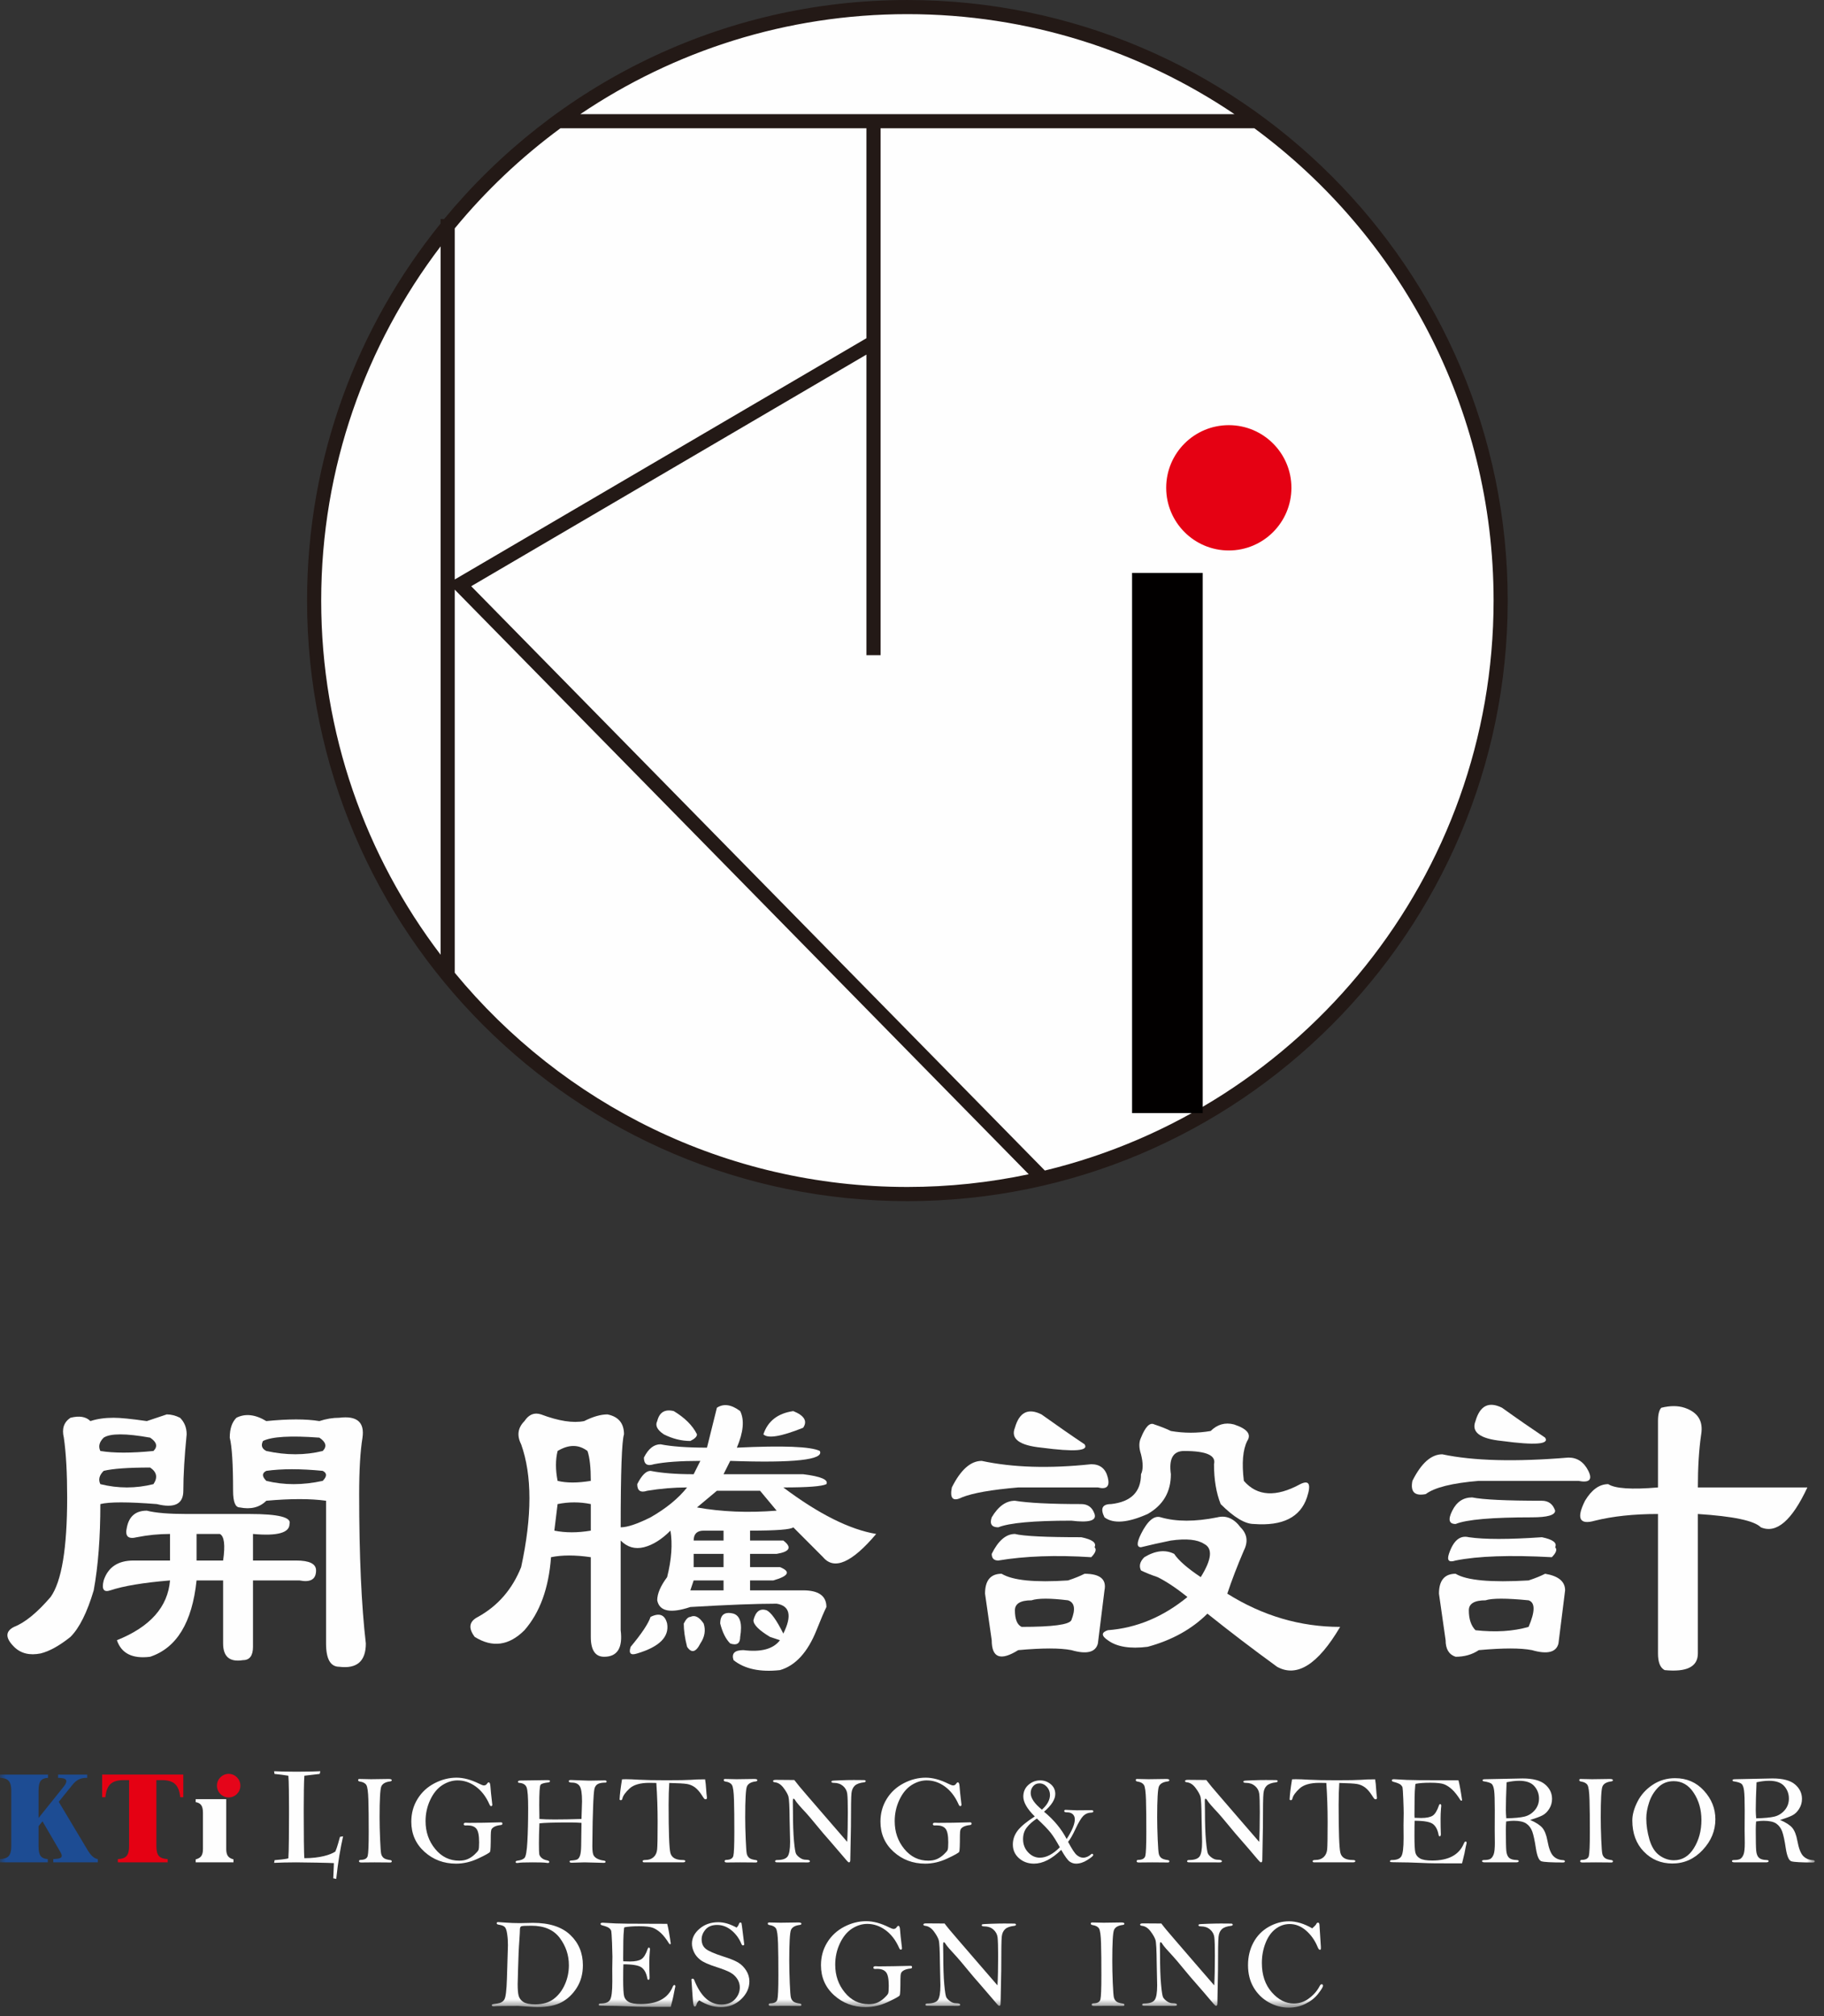 <svg xmlns="http://www.w3.org/2000/svg" xmlns:xlink="http://www.w3.org/1999/xlink" width="162px" height="179px" viewBox="0 0 162 179"><rect x="0" y="0" width="162" height="179" fill="#333333" stroke="none"/><title>kti-logo-straight-style</title><defs><polygon id="path-1" points="0 178.237 161.18 178.237 161.18 0 0 0"></polygon></defs><g id="Page-1" stroke="none" stroke-width="1" fill="none" fill-rule="evenodd"><g id="kti-logo-straight-style" transform="translate(0, -0)"><path d="M80.591,0.627 C109.691,0.627 133.282,24.218 133.282,53.318 C133.282,82.416 109.691,106.007 80.591,106.007 C51.491,106.007 27.9,82.416 27.9,53.318 C27.9,24.218 51.491,0.627 80.591,0.627" id="Fill-1" fill="#FEFEFE"></path><path d="M92.799,103.918 L41.851,52.044 L76.952,31.481 L76.952,58.166 L78.209,58.166 L78.209,11.388 L111.408,11.388 C124.282,20.876 132.654,36.135 132.654,53.318 C132.654,77.819 115.633,98.409 92.799,103.918 M40.389,86.361 L40.389,52.348 L91.367,104.249 C87.888,104.984 84.284,105.378 80.589,105.378 C64.417,105.378 49.945,97.967 40.389,86.361 M39.132,21.871 L39.132,84.762 C32.484,76.021 28.527,65.123 28.527,53.318 C28.527,41.51 32.484,30.615 39.132,21.871 M49.773,11.388 L76.952,11.388 L76.952,30.027 L40.389,51.446 L40.389,20.275 C43.135,16.938 46.292,13.954 49.773,11.388 M109.64,10.134 L51.541,10.134 C59.846,4.532 69.842,1.255 80.589,1.255 C91.339,1.255 101.335,4.532 109.64,10.134 M80.589,0.001 C64.043,0.001 49.232,7.579 39.444,19.447 L39.132,19.447 L39.132,19.84 C31.724,29 27.272,40.647 27.272,53.318 C27.272,82.716 51.191,106.635 80.589,106.635 C109.99,106.635 133.909,82.716 133.909,53.318 C133.909,23.92 109.99,0.001 80.589,0.001" id="Fill-3" fill="#231916"></path><mask id="mask-2" fill="white"><use xlink:href="#path-1"></use></mask><g id="Clip-6"></g><polygon id="Fill-5" fill="#020000" mask="url(#mask-2)" points="100.545 98.818 106.819 98.818 106.819 50.863 100.545 50.863"></polygon><path d="M109.137,37.745 C112.208,37.745 114.698,40.235 114.698,43.306 C114.698,46.378 112.208,48.87 109.137,48.87 C106.065,48.87 103.576,46.378 103.576,43.306 C103.576,40.235 106.065,37.745 109.137,37.745" id="Fill-7" fill="#E50113" mask="url(#mask-2)"></path><path d="M150.797,132.054 C150.797,130.286 150.89,128.715 151.092,127.337 C151.286,126.162 150.797,125.375 149.614,124.979 C149.024,124.785 148.338,124.785 147.551,124.979 C147.357,125.181 147.256,125.569 147.256,126.162 L147.256,132.054 C144.897,132.254 143.427,132.152 142.837,131.759 C142.05,131.759 141.364,132.254 140.774,133.235 C139.987,134.809 140.282,135.399 141.659,135.003 C143.231,134.612 145.094,134.41 147.256,134.41 L147.256,146.791 C147.256,147.578 147.45,148.067 147.849,148.27 C149.808,148.464 150.797,147.974 150.797,146.791 L150.797,134.41 C153.94,134.612 155.806,135.003 156.391,135.593 C157.768,136.183 159.146,135.003 160.523,132.054 L150.797,132.054 Z" id="Fill-8" fill="#FEFEFE" mask="url(#mask-2)"></path><path d="M135.763,144.432 C134.386,144.829 132.814,144.924 131.046,144.728 C130.658,144.334 130.456,143.749 130.456,142.962 C130.456,142.372 130.945,142.074 131.934,142.074 C132.519,141.88 133.801,141.88 135.763,142.074 C136.353,142.271 136.353,143.055 135.763,144.432 M137.233,139.716 C136.845,139.913 136.353,140.115 135.763,140.309 C132.423,140.503 130.259,140.309 129.281,139.716 C128.3,139.716 127.803,140.309 127.803,141.484 C128.002,142.861 128.199,144.238 128.393,145.616 C128.393,146.4 128.688,146.892 129.281,147.086 C130.065,147.086 130.751,146.892 131.341,146.496 C133.506,146.302 135.077,146.302 136.058,146.496 C137.435,146.892 138.222,146.69 138.416,145.905 C138.61,144.334 138.807,142.76 139.006,141.189 C139.006,140.402 138.416,139.913 137.233,139.716" id="Fill-9" fill="#FEFEFE" mask="url(#mask-2)"></path><path d="M129.281,138.541 C131.243,138.145 134.091,138.044 137.826,138.246 C138.222,137.85 138.315,137.555 138.121,137.361 C138.315,136.97 137.925,136.675 136.946,136.472 C133.995,136.675 131.834,136.675 130.456,136.472 C129.669,136.278 129.084,136.768 128.688,137.951 C128.494,138.541 128.688,138.735 129.281,138.541" id="Fill-10" fill="#FEFEFE" mask="url(#mask-2)"></path><path d="M136.058,134.707 C137.435,134.707 138.121,134.511 138.121,134.114 C137.925,133.53 137.531,133.235 136.946,133.235 C133.801,133.235 131.732,133.136 130.751,132.939 C129.964,132.939 129.374,133.33 128.986,134.114 C128.587,134.901 128.688,135.298 129.281,135.298 C130.259,134.901 132.519,134.707 136.058,134.707" id="Fill-11" fill="#FEFEFE" mask="url(#mask-2)"></path><path d="M141.07,130.581 C140.673,129.794 140.089,129.401 139.302,129.401 C134.588,129.794 130.852,129.696 128.098,129.111 C127.117,129.111 126.231,129.895 125.444,131.469 C125.25,132.45 125.647,132.838 126.628,132.644 C127.412,132.054 128.986,131.663 131.341,131.469 L140.181,131.469 C141.165,131.663 141.46,131.368 141.07,130.581" id="Fill-12" fill="#FEFEFE" mask="url(#mask-2)"></path><path d="M133.405,127.928 C136.353,128.324 137.629,128.223 137.233,127.633 C136.058,126.846 134.782,125.966 133.405,124.979 C132.23,124.395 131.443,124.785 131.047,126.163 C130.658,127.144 131.443,127.734 133.405,127.928" id="Fill-13" fill="#FEFEFE" mask="url(#mask-2)"></path><path d="M98.095,134.707 C98.879,135.298 100.164,135.197 101.929,134.41 C103.309,133.625 103.992,132.45 103.992,130.879 C103.798,129.502 104.189,128.816 105.167,128.816 C107.137,128.816 108.023,129.204 107.823,129.991 C107.823,131.368 108.023,132.543 108.414,133.53 C109.594,134.707 110.575,135.298 111.362,135.298 C113.914,135.492 115.486,134.707 116.079,132.939 C116.467,131.759 116.273,131.368 115.486,131.759 C113.324,132.939 111.657,132.838 110.474,131.469 C110.28,129.895 110.381,128.715 110.772,127.928 C111.168,127.337 110.772,126.846 109.594,126.458 C108.81,126.255 108.118,126.458 107.525,127.042 C106.35,127.245 105.167,127.245 103.992,127.042 C103.596,126.846 103.107,126.652 102.522,126.458 C102.126,126.255 101.735,126.652 101.339,127.633 C101.145,128.029 101.145,128.521 101.339,129.111 C101.536,129.895 101.536,130.48 101.339,130.879 C101.339,132.45 100.453,133.33 98.685,133.53 C97.901,133.53 97.704,133.92 98.095,134.707" id="Fill-14" fill="#FEFEFE" mask="url(#mask-2)"></path><path d="M110.473,137.656 C110.872,136.869 110.771,136.183 110.178,135.593 C109.593,134.808 108.902,134.51 108.118,134.707 C106.156,135.103 104.483,135.103 103.106,134.707 C102.521,134.51 101.928,135.002 101.338,136.183 C100.95,136.97 100.95,137.361 101.338,137.361 C102.125,137.164 103.01,136.97 103.991,136.768 C105.369,136.574 106.35,136.675 106.943,137.065 C107.727,137.459 107.626,138.443 106.645,140.014 C105.464,139.227 104.677,138.541 104.286,137.951 C103.502,137.555 102.614,137.656 101.636,138.246 C101.237,138.637 101.144,139.033 101.338,139.421 C101.734,139.618 102.226,139.817 102.811,140.014 C103.595,140.402 104.483,140.995 105.464,141.779 C103.308,143.547 100.95,144.534 98.389,144.728 C97.805,144.925 97.805,145.22 98.389,145.616 C99.176,146.201 100.357,146.4 101.928,146.201 C104.092,145.616 105.86,144.629 107.238,143.258 C109.2,144.829 111.26,146.4 113.424,147.974 C115.19,148.955 117.059,147.772 119.026,144.433 C115.485,144.433 112.148,143.452 109.003,141.484 C109.394,140.309 109.883,139.033 110.473,137.656" id="Fill-15" fill="#FEFEFE" mask="url(#mask-2)"></path><path d="M95.152,143.842 C94.95,144.238 93.48,144.432 90.731,144.432 C90.337,144.238 90.14,143.749 90.14,142.962 C90.14,142.372 90.632,142.074 91.611,142.074 C92.203,141.88 93.286,141.88 94.857,142.074 C95.447,142.271 95.543,142.861 95.152,143.842 M96.327,139.716 C95.939,139.913 95.447,140.115 94.857,140.309 C91.908,140.503 89.946,140.309 88.96,139.716 C87.979,139.716 87.487,140.309 87.487,141.484 C87.681,142.861 87.878,144.238 88.08,145.616 C88.08,147.187 88.864,147.477 90.435,146.496 C92.594,146.302 94.166,146.302 95.152,146.496 C96.524,146.892 97.308,146.69 97.51,145.905 C97.704,144.334 97.901,142.76 98.095,141.189 C98.295,140.208 97.704,139.716 96.327,139.716" id="Fill-16" fill="#FEFEFE" mask="url(#mask-2)"></path><path d="M88.662,138.541 C91.021,138.145 93.775,138.044 96.92,138.246 C97.308,137.85 97.409,137.555 97.215,137.361 C97.409,136.97 97.019,136.675 96.032,136.472 C92.89,136.472 90.928,136.38 90.141,136.183 C89.354,136.183 88.662,136.768 88.08,137.951 C88.08,138.342 88.274,138.541 88.662,138.541" id="Fill-17" fill="#FEFEFE" mask="url(#mask-2)"></path><path d="M97.215,134.41 C97.018,133.828 96.622,133.53 96.032,133.53 C93.286,133.53 91.315,133.429 90.14,133.235 C89.353,133.235 88.662,133.726 88.08,134.707 C87.878,135.298 88.08,135.593 88.662,135.593 C89.651,135.197 91.807,135.003 95.152,135.003 C96.723,135.197 97.409,135.003 97.215,134.41" id="Fill-18" fill="#FEFEFE" mask="url(#mask-2)"></path><path d="M97.51,132.054 C98.295,132.254 98.592,131.958 98.39,131.171 C98.196,130.387 97.704,129.991 96.92,129.991 C93.185,130.387 89.946,130.286 87.192,129.696 C86.211,129.696 85.325,130.48 84.538,132.054 C84.344,133.041 84.64,133.33 85.424,132.939 C86.405,132.543 88.08,132.254 90.435,132.054 L97.51,132.054 Z" id="Fill-19" fill="#FEFEFE" mask="url(#mask-2)"></path><path d="M92.499,128.521 C95.447,128.909 96.723,128.816 96.327,128.223 C95.152,127.439 93.876,126.55 92.499,125.569 C91.315,124.979 90.531,125.375 90.14,126.753 C89.744,127.734 90.531,128.324 92.499,128.521" id="Fill-20" fill="#FEFEFE" mask="url(#mask-2)"></path><path d="M65.739,145.321 C65.936,144.137 65.739,143.451 65.149,143.257 C64.362,143.055 63.966,143.35 63.966,144.137 C64.168,144.924 64.458,145.515 64.854,145.905 C65.444,146.105 65.739,145.905 65.739,145.321" id="Fill-21" fill="#FEFEFE" mask="url(#mask-2)"></path><path d="M61.313,143.547 C61.118,143.547 60.924,143.749 60.728,144.137 C60.728,144.728 60.823,145.413 61.023,146.2 C61.414,146.791 61.81,146.69 62.201,145.905 C62.597,145.321 62.69,144.728 62.496,144.137 C62.1,143.547 61.709,143.35 61.313,143.547" id="Fill-22" fill="#FEFEFE" mask="url(#mask-2)"></path><path d="M57.779,143.547 C57.585,144.137 56.995,145.025 56.014,146.2 C55.812,146.791 56.014,146.985 56.596,146.791 C58.566,146.2 59.452,145.321 59.252,144.137 C59.055,143.35 58.566,143.156 57.779,143.547" id="Fill-23" fill="#FEFEFE" mask="url(#mask-2)"></path><path d="M61.313,127.928 C61.709,127.734 61.903,127.54 61.903,127.338 C61.515,126.551 60.823,125.868 59.842,125.275 C59.055,125.081 58.566,125.376 58.372,126.163 C58.17,126.551 58.372,126.947 58.954,127.338 C59.741,127.734 60.528,127.928 61.313,127.928" id="Fill-24" fill="#FEFEFE" mask="url(#mask-2)"></path><path d="M71.335,126.753 C71.732,126.163 71.436,125.671 70.455,125.275 C69.078,125.471 68.193,126.163 67.802,127.338 C68.193,127.734 69.373,127.54 71.335,126.753" id="Fill-25" fill="#FEFEFE" mask="url(#mask-2)"></path><path d="M9.208,130.581 C9.995,130.387 11.373,130.286 13.335,130.286 C13.925,130.682 14.026,131.171 13.63,131.759 C12.059,132.152 10.485,132.152 8.913,131.759 C8.719,131.368 8.812,130.972 9.208,130.581 M9.208,127.633 C9.801,127.245 11.171,127.245 13.335,127.633 C13.925,128.029 14.026,128.42 13.63,128.816 C11.668,129.01 10.097,129.01 8.913,128.816 C8.719,128.42 8.812,128.029 9.208,127.633 M13.925,133.53 C15.496,133.92 16.283,133.53 16.283,132.349 C16.283,130.972 16.384,129.305 16.578,127.337 C16.578,126.753 16.384,126.255 15.988,125.867 C15.597,125.671 15.201,125.569 14.81,125.569 C14.22,125.766 13.63,125.966 13.04,126.162 C11.668,125.966 10.681,125.867 10.097,125.867 C9.31,125.867 8.618,125.966 8.028,126.162 C7.637,125.766 7.047,125.671 6.26,125.867 C5.67,126.255 5.476,126.846 5.67,127.633 C5.869,129.01 5.965,130.778 5.965,132.939 C5.965,137.459 5.476,140.402 4.495,141.78 C3.311,143.157 2.235,144.045 1.248,144.433 C0.461,144.829 0.461,145.414 1.248,146.201 C1.839,146.791 2.626,146.985 3.607,146.791 C4.394,146.597 5.279,146.105 6.26,145.321 C7.047,144.534 7.738,143.157 8.323,141.189 C8.719,139.033 8.913,136.473 8.913,133.53 C9.7,133.33 11.373,133.33 13.925,133.53" id="Fill-26" fill="#FEFEFE" mask="url(#mask-2)"></path><path d="M28.664,131.469 C26.888,131.857 25.224,131.857 23.652,131.469 C23.256,131.073 23.256,130.778 23.652,130.581 C25.03,130.387 26.694,130.387 28.664,130.581 C29.052,130.778 29.052,131.073 28.664,131.469 M23.357,127.928 C24.142,127.54 25.814,127.439 28.366,127.633 C28.959,128.029 29.052,128.42 28.664,128.816 C27.09,129.204 25.418,129.204 23.652,128.816 C23.256,128.614 23.161,128.324 23.357,127.928 M32.195,127.633 C32.391,126.255 31.706,125.671 30.134,125.867 C29.544,125.867 28.959,125.966 28.366,126.162 C27.186,125.966 25.615,125.966 23.652,126.162 C22.671,125.569 21.783,125.471 20.999,125.867 C20.603,126.255 20.406,126.846 20.406,127.633 C20.603,128.42 20.701,129.991 20.701,132.349 C20.701,133.33 20.898,133.828 21.294,133.828 C22.275,134.022 23.059,133.828 23.652,133.235 C25.814,133.041 27.582,133.041 28.959,133.235 L28.959,145.906 C28.959,147.283 29.347,147.974 30.134,147.974 C31.706,148.168 32.493,147.477 32.493,145.906 C32.102,142.567 31.9,138.145 31.9,132.644 C31.9,130.48 32.001,128.816 32.195,127.633" id="Fill-27" fill="#FEFEFE" mask="url(#mask-2)"></path><path d="M19.816,138.541 L17.458,138.541 L17.458,136.183 L19.526,136.183 C19.917,136.38 20.018,137.164 19.816,138.541 M26.306,138.541 L22.47,138.541 L22.47,136.183 C24.631,136.38 25.713,136.084 25.713,135.297 C25.91,134.707 24.732,134.409 22.174,134.409 L16.578,134.409 C15.007,134.409 13.823,134.316 13.039,134.114 C12.058,134.114 11.465,134.612 11.271,135.593 C11.077,136.38 11.372,136.675 12.159,136.472 C13.137,136.278 14.119,136.183 15.1,136.183 L15.1,138.541 L11.861,138.541 C10.484,138.541 9.599,139.126 9.208,140.309 C9.014,141.093 9.208,141.391 9.801,141.189 C10.976,140.798 12.741,140.503 15.1,140.309 C14.906,142.667 13.334,144.433 10.383,145.616 C10.782,146.791 11.76,147.283 13.334,147.086 C15.69,146.302 17.067,144.045 17.458,140.309 L19.816,140.309 L19.816,145.906 C19.816,147.086 20.406,147.578 21.59,147.384 C22.174,147.384 22.47,146.985 22.47,146.201 L22.47,140.309 L26.601,140.309 C27.582,140.503 28.071,140.208 28.071,139.421 C28.071,138.831 27.481,138.541 26.306,138.541" id="Fill-28" fill="#FEFEFE" mask="url(#mask-2)"></path><path d="M61.903,133.828 L63.671,132.349 L67.507,132.349 L68.978,134.114 C66.425,134.317 64.067,134.216 61.903,133.828 L61.903,133.828 Z M64.261,136.768 L61.608,136.768 C61.608,136.183 61.903,135.888 62.496,135.888 L64.261,135.888 L64.261,136.768 Z M61.608,139.126 L64.261,139.126 L64.261,137.951 L61.608,137.951 L61.608,139.126 Z M64.261,141.189 L61.313,141.189 L61.608,140.309 L64.261,140.309 L64.261,141.189 Z M49.524,131.469 C49.33,130.48 49.33,129.6 49.524,128.816 C50.51,128.223 51.39,128.223 52.177,128.816 C52.379,129.401 52.472,130.286 52.472,131.469 C51.297,131.663 50.311,131.663 49.524,131.469 L49.524,131.469 Z M52.472,135.888 C51.297,136.085 50.215,136.085 49.234,135.888 L49.524,133.53 C50.51,133.33 51.491,133.33 52.472,133.53 L52.472,135.888 Z M73.399,131.759 C73.599,131.368 72.907,131.073 71.336,130.879 L64.261,130.879 L64.854,129.696 C70.552,129.895 73.202,129.6 72.814,128.816 C72.027,128.42 69.571,128.324 65.444,128.521 C66.029,127.143 66.13,126.061 65.739,125.274 C64.952,124.684 64.261,124.588 63.671,124.979 C63.477,125.766 63.182,126.947 62.791,128.521 C61.023,128.521 59.646,128.42 58.667,128.223 C58.074,128.223 57.585,128.614 57.189,129.401 C57.189,129.991 57.484,130.185 58.074,129.991 C59.055,129.794 60.433,129.696 62.201,129.696 L61.608,130.879 C60.036,130.879 58.76,130.778 57.779,130.581 C57.383,130.581 56.995,130.972 56.596,131.759 C56.596,132.349 56.894,132.543 57.484,132.349 C58.667,132.152 59.842,132.054 61.023,132.054 C60.239,133.041 59.156,133.92 57.779,134.707 C56.596,135.298 55.716,135.593 55.126,135.593 C55.126,130.682 55.227,127.928 55.421,127.337 C55.421,126.356 54.932,125.766 53.951,125.569 C53.36,125.569 52.666,125.766 51.882,126.162 C50.901,126.356 49.625,126.162 48.054,125.569 C47.461,125.375 46.972,125.569 46.581,126.162 C45.991,126.753 45.889,127.439 46.286,128.223 C47.267,130.972 47.267,134.612 46.286,139.126 C45.499,141.094 44.223,142.567 42.449,143.548 C41.665,143.944 41.569,144.534 42.162,145.321 C43.733,146.302 45.204,146.105 46.581,144.728 C47.953,143.157 48.737,140.995 48.939,138.246 C49.92,138.044 51.095,138.044 52.472,138.246 L52.472,145.321 C52.472,146.496 52.869,147.086 53.656,147.086 C54.831,147.086 55.323,146.302 55.126,144.728 L55.126,136.768 C55.716,137.361 56.402,137.555 57.189,137.361 C57.973,137.164 58.76,136.675 59.547,135.888 C59.741,137.066 59.646,138.443 59.252,140.014 C58.667,140.799 58.372,141.484 58.372,142.075 C58.566,143.056 59.547,143.258 61.313,142.668 C64.657,142.471 67.212,142.373 68.978,142.373 C70.161,142.567 70.355,143.452 69.571,145.026 C68.978,143.843 68.488,143.157 68.098,142.963 C67.507,142.761 67.111,143.056 66.917,143.843 C66.917,144.239 67.406,144.728 68.387,145.321 L69.273,145.616 C68.682,146.4 67.6,146.69 66.029,146.496 C65.245,146.496 64.952,146.791 65.149,147.384 C66.13,148.168 67.507,148.464 69.273,148.27 C70.65,147.873 71.732,146.69 72.519,144.728 C72.907,143.75 73.202,143.056 73.399,142.668 C73.399,141.687 72.713,141.189 71.336,141.189 L66.619,141.189 L66.619,140.309 L68.682,140.309 C70.06,139.913 70.254,139.522 69.273,139.126 L66.619,139.126 L66.619,137.951 L68.978,137.951 C70.161,137.757 70.355,137.361 69.571,136.768 L66.619,136.768 L66.619,135.888 C68.978,135.888 70.254,135.787 70.456,135.593 C71.437,136.574 72.317,137.459 73.104,138.246 C74.09,139.421 75.662,138.735 77.818,136.183 C75.459,135.787 72.713,134.41 69.571,132.054 C71.732,132.054 73.008,131.958 73.399,131.759 L73.399,131.759 Z" id="Fill-29" fill="#FEFEFE" mask="url(#mask-2)"></path><path d="M20.093,159.727 L20.093,164.162 C20.093,164.432 20.143,164.637 20.244,164.777 C20.345,164.916 20.509,165.014 20.738,165.072 L20.738,165.337 L17.38,165.337 L17.38,165.072 C17.612,165.014 17.776,164.916 17.877,164.777 C17.976,164.637 18.025,164.432 18.025,164.162 L18.025,160.935 C18.025,160.634 17.976,160.413 17.877,160.268 C17.776,160.12 17.612,160.03 17.38,159.992 L17.38,159.727 L20.093,159.727 Z M25.668,161.118 C25.668,162.254 25.657,164.473 25.611,164.979 C25.37,165.061 24.564,165.129 24.392,165.14 L24.345,165.381 C24.668,165.359 25.725,165.337 26.299,165.337 C26.92,165.337 29.404,165.381 29.655,165.405 C29.655,165.714 29.598,166.588 29.598,166.75 L29.863,166.807 C30.024,165.266 30.243,164.047 30.472,163.025 L30.196,163.072 C30.103,163.394 29.956,163.99 29.783,164.38 C29.346,164.67 28.403,164.968 27.034,164.968 C26.991,164.714 26.977,162.509 26.977,161.003 L26.977,160.588 C26.977,159.669 26.991,158.013 27.034,157.647 C27.496,157.601 28.117,157.508 28.393,157.486 L28.45,157.246 C28.22,157.267 27.105,157.289 26.335,157.289 C25.633,157.289 24.632,157.267 24.345,157.246 L24.381,157.486 C24.679,157.508 25.357,157.601 25.611,157.647 C25.657,158.013 25.668,159.795 25.668,160.451 L25.668,161.118 Z M31.923,157.934 L32.945,157.956 L34.514,157.934 C34.699,157.934 34.795,157.972 34.795,158.046 C34.795,158.104 34.743,158.136 34.642,158.153 C34.229,158.202 33.97,158.355 33.866,158.601 C33.765,158.847 33.713,159.76 33.713,161.336 C33.713,161.916 33.729,162.569 33.759,163.296 C33.79,164.02 33.822,164.454 33.858,164.596 C33.896,164.738 33.967,164.853 34.071,164.943 C34.178,165.034 34.372,165.096 34.656,165.135 C34.749,165.146 34.795,165.181 34.795,165.244 C34.795,165.312 34.751,165.348 34.667,165.348 L33.27,165.337 L32.084,165.348 C31.95,165.348 31.885,165.31 31.885,165.236 C31.885,165.157 31.94,165.118 32.043,165.118 C32.393,165.11 32.598,164.995 32.658,164.769 C32.718,164.544 32.748,163.831 32.748,162.621 C32.748,161.454 32.74,160.511 32.718,159.79 C32.696,159.068 32.636,158.628 32.535,158.467 C32.434,158.306 32.243,158.202 31.961,158.164 C31.858,158.145 31.806,158.104 31.806,158.035 C31.806,157.967 31.847,157.934 31.923,157.934 L31.923,157.934 Z M43.611,160.347 C43.561,160.347 43.512,160.287 43.46,160.167 C43.16,159.492 42.758,158.973 42.255,158.606 C41.75,158.24 41.211,158.06 40.643,158.06 C40.176,158.06 39.722,158.202 39.282,158.483 C38.845,158.768 38.487,159.202 38.211,159.792 C37.932,160.383 37.796,161.014 37.796,161.678 C37.796,162.632 38.08,163.451 38.648,164.145 C39.214,164.84 39.924,165.187 40.777,165.187 C41.08,165.187 41.337,165.137 41.548,165.045 C41.763,164.949 41.963,164.815 42.151,164.64 C42.34,164.462 42.455,164.331 42.493,164.244 C42.534,164.159 42.553,163.93 42.553,163.563 C42.553,162.949 42.471,162.541 42.307,162.347 C42.146,162.151 41.881,162.055 41.52,162.055 L41.348,162.06 C41.239,162.06 41.184,162.025 41.184,161.951 C41.184,161.861 41.244,161.82 41.364,161.82 L41.662,161.831 L42.933,161.82 L44.493,161.784 C44.581,161.784 44.622,161.823 44.622,161.899 C44.622,161.976 44.573,162.017 44.474,162.025 C44.242,162.05 44.053,162.099 43.906,162.175 C43.761,162.254 43.671,162.347 43.635,162.446 C43.605,162.55 43.589,162.716 43.589,162.957 C43.589,163.834 43.567,164.315 43.526,164.4 C43.482,164.487 43.138,164.684 42.482,164.99 C41.826,165.299 41.168,165.452 40.506,165.452 C39.411,165.452 38.473,165.099 37.697,164.397 C36.918,163.692 36.53,162.801 36.53,161.724 C36.53,160.984 36.713,160.312 37.082,159.713 C37.451,159.112 37.954,158.647 38.594,158.314 C39.233,157.983 39.883,157.819 40.547,157.819 C41.168,157.819 41.834,157.997 42.556,158.355 C42.755,158.456 42.897,158.508 42.979,158.508 C43.097,158.508 43.187,158.459 43.25,158.358 C43.305,158.276 43.359,158.232 43.4,158.232 C43.488,158.232 43.537,158.339 43.553,158.557 C43.575,158.899 43.63,159.413 43.712,160.112 C43.72,160.15 43.725,160.183 43.725,160.213 C43.725,160.303 43.687,160.347 43.611,160.347 L43.611,160.347 Z M51.645,161.487 L51.694,159.929 C51.694,159.24 51.628,158.792 51.489,158.576 C51.352,158.363 51.123,158.257 50.8,158.257 C50.612,158.257 50.516,158.216 50.516,158.136 C50.516,158.063 50.573,158.027 50.688,158.027 L52.322,158.084 L53.711,158.06 C53.82,158.06 53.875,158.095 53.875,158.164 C53.875,158.224 53.839,158.257 53.768,158.257 C53.486,158.257 53.265,158.295 53.107,158.377 C52.951,158.459 52.847,158.601 52.798,158.798 C52.749,158.997 52.705,159.56 52.675,160.489 C52.642,161.424 52.626,162.099 52.626,162.522 L52.609,163.9 C52.609,164.329 52.65,164.605 52.732,164.736 C52.814,164.864 52.937,164.965 53.098,165.036 C53.262,165.11 53.432,165.157 53.604,165.176 C53.721,165.189 53.782,165.225 53.782,165.28 C53.782,165.348 53.732,165.381 53.631,165.381 L51.907,165.337 L50.781,165.37 C50.65,165.37 50.587,165.337 50.587,165.266 C50.587,165.208 50.634,165.178 50.726,165.176 C51.019,165.157 51.213,165.118 51.303,165.058 C51.393,164.995 51.467,164.883 51.522,164.714 C51.576,164.547 51.609,164.263 51.617,163.864 L51.645,161.831 C51.322,161.806 50.994,161.795 50.664,161.795 C49.215,161.795 48.297,161.823 47.909,161.875 C47.876,162.596 47.865,163.186 47.865,163.654 C47.865,164.17 47.876,164.493 47.895,164.613 C47.92,164.73 47.988,164.842 48.109,164.946 C48.226,165.05 48.385,165.121 48.592,165.162 C48.718,165.189 48.784,165.233 48.784,165.29 C48.784,165.359 48.743,165.394 48.658,165.394 C48.633,165.394 48.598,165.386 48.546,165.381 C48.344,165.348 47.928,165.337 47.294,165.337 C46.603,165.337 46.182,165.353 46.024,165.386 C45.991,165.392 45.958,165.394 45.922,165.394 C45.835,165.394 45.794,165.364 45.794,165.307 C45.794,165.241 45.851,165.2 45.969,165.187 C46.256,165.151 46.461,165.072 46.584,164.946 C46.707,164.818 46.791,164.342 46.838,163.517 C46.884,162.692 46.909,161.689 46.909,160.508 C46.909,159.549 46.865,158.945 46.775,158.691 C46.685,158.442 46.466,158.306 46.117,158.278 C46.037,158.27 45.999,158.24 45.999,158.186 C45.999,158.109 46.081,158.071 46.242,158.071 L48.502,158.038 C48.663,158.038 48.762,158.041 48.792,158.052 C48.825,158.06 48.841,158.09 48.841,158.142 C48.841,158.199 48.789,158.232 48.693,158.243 C48.322,158.281 48.095,158.35 48.013,158.448 C47.931,158.544 47.893,159.15 47.893,160.268 C47.893,160.383 47.895,160.787 47.909,161.487 C48.289,161.517 48.737,161.53 49.256,161.53 C49.92,161.53 50.716,161.517 51.645,161.487 L51.645,161.487 Z M58.293,158.289 C57.998,158.281 57.793,158.278 57.673,158.278 C56.864,158.278 56.277,158.448 55.913,158.781 C55.55,159.12 55.336,159.415 55.276,159.68 C55.26,159.773 55.208,159.82 55.132,159.82 C55.093,159.82 55.06,159.801 55.028,159.765 C55.047,159.322 55.121,158.724 55.246,157.967 C55.427,157.961 55.539,157.956 55.588,157.956 C55.88,157.956 56.271,157.972 56.76,158.002 C57.288,158.033 58.096,158.049 59.184,158.049 C60.299,158.049 61.026,158.035 61.362,158.011 C61.668,157.981 62.089,157.967 62.624,157.967 C62.668,158.237 62.698,158.519 62.715,158.809 C62.736,159.139 62.758,159.374 62.78,159.508 C62.783,159.538 62.786,159.571 62.786,159.604 C62.786,159.694 62.747,159.738 62.668,159.738 C62.622,159.738 62.581,159.724 62.551,159.689 C62.518,159.658 62.444,159.552 62.332,159.372 C62.135,159.068 61.933,158.839 61.723,158.68 C61.512,158.524 61.277,158.426 61.018,158.38 C60.758,158.336 60.231,158.306 59.441,158.289 C59.403,158.855 59.384,159.503 59.384,160.23 C59.384,162.634 59.435,164.053 59.537,164.482 C59.64,164.913 60.007,165.129 60.638,165.129 C60.791,165.129 60.867,165.162 60.867,165.225 C60.867,165.299 60.794,165.337 60.649,165.337 L57.208,165.337 C57.118,165.337 57.074,165.299 57.074,165.228 C57.074,165.159 57.162,165.124 57.337,165.124 C57.629,165.124 57.87,165.039 58.05,164.872 C58.233,164.706 58.334,164.482 58.364,164.195 C58.394,163.91 58.408,163.088 58.408,161.73 C58.408,160.568 58.37,159.423 58.293,158.289 L58.293,158.289 Z M64.398,157.934 L65.417,157.956 L66.986,157.934 C67.172,157.934 67.267,157.972 67.267,158.046 C67.267,158.104 67.215,158.136 67.114,158.153 C66.702,158.202 66.442,158.355 66.338,158.601 C66.237,158.847 66.185,159.76 66.185,161.336 C66.185,161.916 66.201,162.569 66.232,163.296 C66.262,164.02 66.294,164.454 66.33,164.596 C66.368,164.738 66.439,164.853 66.546,164.943 C66.65,165.034 66.844,165.096 67.128,165.135 C67.221,165.146 67.267,165.181 67.267,165.244 C67.267,165.312 67.224,165.348 67.139,165.348 L65.742,165.337 L64.556,165.348 C64.423,165.348 64.357,165.31 64.357,165.236 C64.357,165.157 64.412,165.118 64.515,165.118 C64.865,165.11 65.07,164.995 65.13,164.769 C65.19,164.544 65.22,163.831 65.22,162.621 C65.22,161.454 65.212,160.511 65.19,159.79 C65.169,159.068 65.108,158.628 65.007,158.467 C64.906,158.306 64.715,158.202 64.433,158.164 C64.33,158.145 64.278,158.104 64.278,158.035 C64.278,157.967 64.319,157.934 64.398,157.934 L64.398,157.934 Z M70.546,158.027 C70.77,158.328 71.161,158.8 71.713,159.434 L73.514,161.519 L75.244,163.517 C75.282,162.842 75.301,161.962 75.301,160.88 C75.301,160.068 75.285,159.527 75.249,159.251 C75.217,158.978 75.091,158.746 74.875,158.557 C74.659,158.374 74.389,158.278 74.066,158.278 C73.916,158.278 73.842,158.246 73.842,158.183 C73.842,158.145 73.856,158.117 73.888,158.104 C73.919,158.084 74.173,158.068 74.643,158.052 C75.115,158.033 75.512,158.027 75.831,158.027 L76.591,158.033 L76.711,158.033 C76.829,158.033 76.889,158.065 76.889,158.128 C76.889,158.186 76.837,158.221 76.736,158.232 C76.359,158.273 76.085,158.374 75.922,158.527 C75.755,158.683 75.656,158.907 75.624,159.199 C75.591,159.492 75.577,160.473 75.577,162.145 L75.52,165.11 C75.52,165.26 75.484,165.337 75.411,165.337 C75.391,165.337 75.364,165.329 75.334,165.312 C75.304,165.299 75.137,165.107 74.834,164.747 C74.528,164.383 74.156,163.949 73.714,163.443 C73.268,162.94 72.918,162.53 72.664,162.216 C72.107,161.539 71.754,161.123 71.609,160.967 C71.066,160.391 70.746,160.019 70.648,159.855 C70.585,159.743 70.525,159.686 70.473,159.686 C70.434,159.686 70.415,159.76 70.415,159.904 L70.426,160.776 C70.426,161.88 70.459,162.765 70.516,163.424 C70.576,164.085 70.639,164.471 70.705,164.585 C70.77,164.7 70.883,164.815 71.046,164.93 C71.208,165.047 71.38,165.105 71.563,165.105 C71.812,165.105 71.932,165.151 71.932,165.241 C71.932,165.307 71.864,165.342 71.727,165.342 L69.03,165.337 C68.904,165.337 68.841,165.301 68.841,165.241 C68.841,165.165 68.904,165.129 69.027,165.129 C69.486,165.129 69.792,165.025 69.945,164.823 C70.098,164.618 70.175,164.184 70.175,163.517 L70.131,161.544 C70.123,160.38 70.085,159.697 70.024,159.489 C69.962,159.281 69.817,159.03 69.598,158.735 C69.377,158.437 69.125,158.268 68.847,158.232 C68.721,158.218 68.658,158.183 68.658,158.125 C68.658,158.052 68.74,158.013 68.904,158.013 L70.546,158.027 Z M85.278,160.347 C85.229,160.347 85.18,160.287 85.128,160.167 C84.827,159.492 84.426,158.973 83.923,158.606 C83.417,158.24 82.879,158.06 82.31,158.06 C81.843,158.06 81.39,158.202 80.95,158.483 C80.512,158.768 80.154,159.202 79.878,159.792 C79.6,160.383 79.463,161.014 79.463,161.678 C79.463,162.632 79.745,163.451 80.313,164.145 C80.881,164.84 81.592,165.187 82.444,165.187 C82.748,165.187 83.005,165.137 83.218,165.045 C83.431,164.949 83.63,164.815 83.819,164.64 C84.007,164.462 84.122,164.331 84.16,164.244 C84.201,164.159 84.221,163.93 84.221,163.563 C84.221,162.949 84.139,162.541 83.975,162.347 C83.811,162.151 83.551,162.055 83.19,162.055 L83.016,162.06 C82.906,162.06 82.852,162.025 82.852,161.951 C82.852,161.861 82.912,161.82 83.032,161.82 L83.332,161.831 L84.6,161.82 L86.161,161.784 C86.248,161.784 86.289,161.823 86.289,161.899 C86.289,161.976 86.24,162.017 86.144,162.025 C85.909,162.05 85.724,162.099 85.573,162.175 C85.428,162.254 85.338,162.347 85.305,162.446 C85.273,162.55 85.256,162.716 85.256,162.957 C85.256,163.834 85.234,164.315 85.193,164.4 C85.152,164.487 84.805,164.684 84.15,164.99 C83.494,165.299 82.838,165.452 82.174,165.452 C81.078,165.452 80.141,165.099 79.365,164.397 C78.586,163.692 78.198,162.801 78.198,161.724 C78.198,160.984 78.381,160.312 78.75,159.713 C79.119,159.112 79.624,158.647 80.264,158.314 C80.9,157.983 81.551,157.819 82.215,157.819 C82.835,157.819 83.505,157.997 84.221,158.355 C84.423,158.456 84.565,158.508 84.647,158.508 C84.764,158.508 84.855,158.459 84.917,158.358 C84.972,158.276 85.024,158.232 85.068,158.232 C85.155,158.232 85.204,158.339 85.221,158.557 C85.243,158.899 85.297,159.413 85.382,160.112 C85.39,160.15 85.393,160.183 85.393,160.213 C85.393,160.303 85.355,160.347 85.278,160.347 L85.278,160.347 Z M94.864,163.517 C95.206,164.165 95.465,164.558 95.651,164.703 C95.834,164.848 96.017,164.922 96.201,164.922 C96.446,164.922 96.684,164.82 96.914,164.618 C96.941,164.591 96.963,164.577 96.979,164.577 C97.056,164.577 97.094,164.615 97.094,164.692 C97.094,164.763 96.922,164.908 96.58,165.124 C96.242,165.342 95.903,165.452 95.567,165.452 C95.364,165.452 95.176,165.389 95.004,165.269 C94.829,165.146 94.577,164.799 94.252,164.23 C93.416,165.045 92.607,165.452 91.837,165.452 C91.309,165.452 90.864,165.29 90.5,164.968 C90.137,164.646 89.956,164.241 89.956,163.752 C89.956,163.296 90.104,162.878 90.399,162.5 C90.697,162.123 91.2,161.711 91.905,161.263 C91.224,160.59 90.886,160.003 90.886,159.497 C90.886,159.071 91.039,158.724 91.339,158.459 C91.642,158.191 91.992,158.06 92.386,158.06 C92.733,158.06 93.044,158.172 93.315,158.393 C93.588,158.617 93.725,158.907 93.725,159.268 C93.725,159.749 93.391,160.276 92.727,160.842 C93.607,161.566 94.274,162.375 94.736,163.268 C95.22,162.517 95.46,161.935 95.46,161.522 C95.46,161.334 95.403,161.183 95.285,161.069 C95.168,160.956 95.004,160.899 94.796,160.899 C94.61,160.899 94.52,160.864 94.52,160.795 C94.52,160.716 94.558,160.675 94.637,160.675 L95.624,160.716 L96.947,160.705 C97.053,160.705 97.105,160.743 97.105,160.814 C97.105,160.885 97.037,160.921 96.903,160.921 C96.632,160.929 96.403,161.028 96.211,161.216 C96.023,161.407 95.796,161.784 95.534,162.347 C95.282,162.891 95.061,163.279 94.864,163.517 L94.864,163.517 Z M92.539,160.659 C93.014,160.235 93.255,159.798 93.255,159.347 C93.255,159.076 93.159,158.836 92.976,158.631 C92.787,158.426 92.569,158.325 92.32,158.325 C92.082,158.325 91.897,158.412 91.755,158.582 C91.612,158.754 91.541,158.956 91.541,159.183 C91.541,159.628 91.872,160.12 92.539,160.659 L92.539,160.659 Z M92.091,161.446 C91.711,161.697 91.41,161.965 91.192,162.246 C90.973,162.525 90.864,162.869 90.864,163.274 C90.864,163.738 91.014,164.132 91.312,164.446 C91.61,164.763 91.957,164.922 92.353,164.922 C92.93,164.922 93.52,164.613 94.129,163.998 C93.823,163.44 93.553,163.011 93.32,162.716 C93.085,162.416 92.675,161.992 92.091,161.446 L92.091,161.446 Z M100.988,157.934 L102.01,157.956 L103.576,157.934 C103.765,157.934 103.857,157.972 103.857,158.046 C103.857,158.104 103.808,158.136 103.707,158.153 C103.292,158.202 103.032,158.355 102.928,158.601 C102.83,158.847 102.775,159.76 102.775,161.336 C102.775,161.916 102.792,162.569 102.822,163.296 C102.852,164.02 102.887,164.454 102.923,164.596 C102.958,164.738 103.029,164.853 103.136,164.943 C103.243,165.034 103.434,165.096 103.718,165.135 C103.811,165.146 103.857,165.181 103.857,165.244 C103.857,165.312 103.814,165.348 103.729,165.348 L102.333,165.337 L101.147,165.348 C101.015,165.348 100.95,165.31 100.95,165.236 C100.95,165.157 101.002,165.118 101.108,165.118 C101.458,165.11 101.66,164.995 101.721,164.769 C101.781,164.544 101.811,163.831 101.811,162.621 C101.811,161.454 101.802,160.511 101.781,159.79 C101.759,159.068 101.699,158.628 101.6,158.467 C101.496,158.306 101.305,158.202 101.026,158.164 C100.92,158.145 100.871,158.104 100.871,158.035 C100.871,157.967 100.909,157.934 100.988,157.934 L100.988,157.934 Z M107.137,158.027 C107.361,158.328 107.751,158.8 108.306,159.434 L110.104,161.519 L111.834,163.517 C111.872,162.842 111.891,161.962 111.891,160.88 C111.891,160.068 111.875,159.527 111.842,159.251 C111.807,158.978 111.684,158.746 111.465,158.557 C111.249,158.374 110.979,158.278 110.656,158.278 C110.506,158.278 110.432,158.246 110.432,158.183 C110.432,158.145 110.446,158.117 110.479,158.104 C110.511,158.084 110.763,158.068 111.236,158.052 C111.706,158.033 112.102,158.027 112.424,158.027 L113.181,158.033 L113.304,158.033 C113.422,158.033 113.479,158.065 113.479,158.128 C113.479,158.186 113.427,158.221 113.326,158.232 C112.949,158.273 112.678,158.374 112.512,158.527 C112.345,158.683 112.247,158.907 112.217,159.199 C112.181,159.492 112.167,160.473 112.167,162.145 L112.113,165.11 C112.113,165.26 112.075,165.337 112.001,165.337 C111.982,165.337 111.957,165.329 111.924,165.312 C111.894,165.299 111.727,165.107 111.424,164.747 C111.121,164.383 110.746,163.949 110.304,163.443 C109.858,162.94 109.511,162.53 109.257,162.216 C108.697,161.539 108.344,161.123 108.2,160.967 C107.656,160.391 107.336,160.019 107.238,159.855 C107.175,159.743 107.115,159.686 107.066,159.686 C107.025,159.686 107.005,159.76 107.005,159.904 L107.019,160.776 C107.019,161.88 107.049,162.765 107.109,163.424 C107.169,164.085 107.23,164.471 107.295,164.585 C107.361,164.7 107.473,164.815 107.637,164.93 C107.801,165.047 107.973,165.105 108.153,165.105 C108.402,165.105 108.522,165.151 108.522,165.241 C108.522,165.307 108.456,165.342 108.317,165.342 L105.623,165.337 C105.494,165.337 105.431,165.301 105.431,165.241 C105.431,165.165 105.494,165.129 105.617,165.129 C106.076,165.129 106.382,165.025 106.535,164.823 C106.688,164.618 106.765,164.184 106.765,163.517 L106.721,161.544 C106.713,160.38 106.678,159.697 106.615,159.489 C106.552,159.281 106.41,159.03 106.188,158.735 C105.967,158.437 105.718,158.268 105.437,158.232 C105.311,158.218 105.248,158.183 105.248,158.125 C105.248,158.052 105.33,158.013 105.494,158.013 L107.137,158.027 Z M117.799,158.289 C117.507,158.281 117.302,158.278 117.182,158.278 C116.37,158.278 115.785,158.448 115.422,158.781 C115.056,159.12 114.843,159.415 114.785,159.68 C114.766,159.773 114.717,159.82 114.64,159.82 C114.602,159.82 114.567,159.801 114.537,159.765 C114.556,159.322 114.627,158.724 114.755,157.967 C114.933,157.961 115.048,157.956 115.097,157.956 C115.386,157.956 115.777,157.972 116.269,158.002 C116.797,158.033 117.605,158.049 118.693,158.049 C119.808,158.049 120.532,158.035 120.871,158.011 C121.177,157.981 121.598,157.967 122.133,157.967 C122.177,158.237 122.207,158.519 122.221,158.809 C122.245,159.139 122.267,159.374 122.286,159.508 C122.292,159.538 122.295,159.571 122.295,159.604 C122.295,159.694 122.256,159.738 122.177,159.738 C122.128,159.738 122.087,159.724 122.057,159.689 C122.027,159.658 121.953,159.552 121.838,159.372 C121.644,159.068 121.442,158.839 121.229,158.68 C121.018,158.524 120.783,158.426 120.524,158.38 C120.264,158.336 119.74,158.306 118.95,158.289 C118.912,158.855 118.892,159.503 118.892,160.23 C118.892,162.634 118.942,164.053 119.046,164.482 C119.149,164.913 119.513,165.129 120.144,165.129 C120.297,165.129 120.374,165.162 120.374,165.225 C120.374,165.299 120.303,165.337 120.155,165.337 L116.715,165.337 C116.624,165.337 116.581,165.299 116.581,165.228 C116.581,165.159 116.671,165.124 116.843,165.124 C117.138,165.124 117.379,165.039 117.559,164.872 C117.739,164.706 117.843,164.482 117.873,164.195 C117.901,163.91 117.914,163.088 117.914,161.73 C117.914,160.568 117.876,159.423 117.799,158.289 L117.799,158.289 Z M129.536,158.054 C129.643,158.475 129.749,159.063 129.856,159.82 C129.837,159.85 129.818,159.863 129.796,159.863 C129.771,159.863 129.741,159.85 129.714,159.82 C129.454,159.404 129.206,159.087 128.971,158.869 C128.735,158.653 128.498,158.497 128.26,158.404 C128.025,158.314 127.615,158.268 127.036,158.268 C126.487,158.268 126.058,158.3 125.738,158.363 C125.708,158.399 125.691,158.467 125.691,158.571 C125.691,158.595 125.689,158.642 125.68,158.71 C125.645,159.011 125.626,159.822 125.626,161.145 C125.626,161.202 125.628,161.282 125.637,161.383 C125.921,161.394 126.115,161.399 126.221,161.399 C126.694,161.399 127.036,161.328 127.249,161.189 C127.459,161.049 127.642,160.746 127.801,160.282 C127.826,160.205 127.861,160.164 127.905,160.164 C127.973,160.164 128.006,160.216 128.006,160.325 L127.984,160.549 C127.959,160.844 127.946,161.15 127.946,161.462 C127.946,161.97 127.954,162.427 127.97,162.837 C127.97,162.962 127.935,163.025 127.869,163.025 C127.817,163.025 127.785,162.981 127.768,162.891 C127.689,162.451 127.522,162.132 127.271,161.937 C127.022,161.743 126.481,161.645 125.642,161.645 C125.631,161.918 125.626,162.361 125.626,162.973 C125.626,163.763 125.653,164.266 125.708,164.476 C125.765,164.692 125.899,164.861 126.115,164.987 C126.325,165.11 126.686,165.176 127.197,165.176 C128.651,165.176 129.588,164.673 130.009,163.673 C130.061,163.547 130.113,163.484 130.167,163.484 C130.228,163.484 130.258,163.525 130.258,163.607 C130.258,163.654 130.247,163.7 130.228,163.755 C130.206,163.826 130.151,164.091 130.066,164.553 C130.047,164.651 129.976,164.941 129.853,165.427 L127.498,165.422 C127.161,165.422 126.664,165.408 126.011,165.378 C125.358,165.348 124.781,165.337 124.276,165.334 C123.773,165.331 123.508,165.321 123.486,165.301 C123.464,165.282 123.453,165.263 123.453,165.241 C123.453,165.165 123.513,165.129 123.639,165.129 C124.057,165.129 124.33,165.017 124.462,164.796 C124.596,164.577 124.661,164.042 124.661,163.186 L124.653,162.039 L124.669,160.962 C124.669,160.746 124.658,160.336 124.634,159.73 C124.609,159.128 124.587,158.781 124.568,158.697 C124.546,158.609 124.486,158.524 124.393,158.44 C124.298,158.358 124.087,158.273 123.759,158.186 C123.661,158.161 123.615,158.117 123.615,158.06 C123.615,157.992 123.677,157.956 123.811,157.956 L124.956,158.019 C125.361,158.038 126.355,158.049 127.938,158.049 C128.981,158.049 129.512,158.052 129.536,158.054 L129.536,158.054 Z M135.901,161.571 C136.422,161.795 136.783,162.033 136.988,162.276 C137.193,162.522 137.341,162.899 137.436,163.413 C137.556,164.085 137.729,164.539 137.955,164.771 C138.177,165.004 138.472,165.124 138.833,165.14 C138.936,165.148 138.986,165.184 138.986,165.249 C138.986,165.315 138.928,165.348 138.811,165.348 C137.764,165.348 137.13,165.312 136.909,165.244 C136.685,165.176 136.518,164.79 136.412,164.096 C136.31,163.421 136.204,162.927 136.095,162.615 C135.982,162.301 135.808,162.063 135.564,161.897 C135.324,161.73 134.947,161.645 134.436,161.645 C134.239,161.645 134.02,161.667 133.772,161.708 C133.753,161.943 133.744,162.189 133.744,162.443 C133.744,163.402 133.758,164.025 133.783,164.307 C133.81,164.588 133.889,164.796 134.02,164.924 C134.154,165.053 134.376,165.121 134.687,165.129 C134.821,165.132 134.889,165.165 134.889,165.225 C134.889,165.299 134.807,165.337 134.641,165.337 L131.87,165.337 C131.709,165.337 131.629,165.299 131.629,165.225 C131.629,165.162 131.692,165.129 131.818,165.129 C132.105,165.129 132.302,165.086 132.411,165.001 C132.523,164.913 132.608,164.779 132.671,164.599 C132.733,164.419 132.766,164.088 132.766,163.615 L132.755,162.47 L132.761,160.727 C132.761,159.836 132.742,159.249 132.703,158.959 C132.665,158.669 132.591,158.478 132.493,158.377 C132.392,158.281 132.157,158.202 131.791,158.145 C131.714,158.136 131.676,158.104 131.676,158.049 C131.676,157.986 131.752,157.956 131.911,157.956 L135.231,157.888 C136.146,157.888 136.813,158.065 137.226,158.415 C137.641,158.768 137.846,159.197 137.846,159.705 C137.846,160.025 137.764,160.317 137.595,160.585 C137.431,160.85 137.231,161.041 137.005,161.161 C136.775,161.282 136.406,161.418 135.901,161.571 L135.901,161.571 Z M133.783,161.426 C134.499,161.413 135.037,161.364 135.392,161.276 C135.753,161.191 136.056,161 136.308,160.711 C136.559,160.418 136.688,160.071 136.688,159.672 C136.688,159.249 136.545,158.88 136.267,158.565 C135.988,158.251 135.54,158.095 134.925,158.095 C134.589,158.095 134.217,158.139 133.81,158.229 C133.766,159.257 133.744,160.077 133.744,160.686 C133.744,160.896 133.758,161.145 133.783,161.426 L133.783,161.426 Z" id="Fill-30" fill="#FEFEFE" mask="url(#mask-2)"></path><path d="M140.381,157.934 L141.401,157.956 L142.969,157.934 C143.158,157.934 143.251,157.972 143.251,158.046 C143.251,158.103 143.201,158.136 143.1,158.152 C142.685,158.204 142.428,158.355 142.324,158.601 C142.22,158.847 142.171,159.759 142.171,161.336 C142.171,161.915 142.185,162.568 142.215,163.295 C142.245,164.019 142.278,164.454 142.316,164.596 C142.351,164.738 142.423,164.853 142.529,164.943 C142.633,165.033 142.827,165.096 143.111,165.134 C143.204,165.145 143.251,165.184 143.251,165.244 C143.251,165.312 143.21,165.348 143.122,165.348 L141.726,165.337 L140.54,165.348 C140.409,165.348 140.343,165.309 140.343,165.236 C140.343,165.156 140.395,165.118 140.499,165.118 C140.851,165.11 141.056,164.995 141.114,164.768 C141.174,164.544 141.204,163.831 141.204,162.623 C141.204,161.454 141.196,160.514 141.174,159.792 C141.152,159.068 141.092,158.628 140.991,158.467 C140.89,158.306 140.698,158.204 140.419,158.163 C140.313,158.144 140.264,158.103 140.264,158.035 C140.264,157.969 140.302,157.934 140.381,157.934" id="Fill-31" fill="#FEFEFE" mask="url(#mask-2)"></path><path d="M3.425,163.922 C3.425,164.321 3.485,164.605 3.611,164.772 C3.737,164.938 3.944,165.029 4.242,165.048 L4.245,165.335 L0.001,165.335 L0.001,165.048 C0.365,165.037 0.621,164.947 0.772,164.777 C0.922,164.608 1.001,164.321 1.001,163.922 L1.001,158.957 C1.001,158.558 0.922,158.274 0.772,158.104 C0.621,157.937 0.365,157.845 0.001,157.831 L0.001,157.544 L4.264,157.544 L4.264,157.836 C3.953,157.85 3.739,157.94 3.614,158.101 C3.488,158.265 3.425,158.55 3.425,158.957 L3.425,161.397 L5.63,158.648 C5.718,158.541 5.786,158.443 5.83,158.356 C5.871,158.271 5.893,158.192 5.893,158.121 C5.893,158.028 5.83,157.957 5.71,157.907 C5.584,157.861 5.401,157.836 5.158,157.836 L5.158,157.544 L7.745,157.544 L7.745,157.836 L7.658,157.836 C7.398,157.836 7.172,157.886 6.978,157.987 C6.784,158.082 6.595,158.249 6.417,158.476 L5.218,159.962 L7.814,164.305 C7.961,164.534 8.103,164.712 8.246,164.832 C8.39,164.955 8.535,165.026 8.688,165.048 L8.688,165.335 L4.734,165.335 L4.734,165.048 C5.026,165.034 5.22,165.007 5.324,164.963 C5.431,164.922 5.483,164.857 5.483,164.764 C5.483,164.712 5.475,164.662 5.453,164.608 C5.431,164.548 5.387,164.463 5.322,164.348 L3.775,161.695 L3.425,162.121 L3.425,163.922 Z" id="Fill-32" fill="#1D4C93" mask="url(#mask-2)"></path><path d="M16.28,157.543 L16.28,159.554 L16.004,159.554 C15.952,159.011 15.802,158.623 15.553,158.388 C15.304,158.155 14.919,158.038 14.395,158.038 L13.889,158.038 L13.889,163.921 C13.889,164.32 13.965,164.604 14.11,164.771 C14.261,164.938 14.517,165.031 14.889,165.05 L14.889,165.337 L10.465,165.337 L10.465,165.05 C10.826,165.036 11.08,164.949 11.236,164.776 C11.389,164.607 11.465,164.32 11.465,163.921 L11.465,158.038 L10.96,158.038 C10.435,158.038 10.052,158.155 9.809,158.388 C9.56,158.623 9.413,159.011 9.361,159.554 L9.074,159.554 L9.074,157.543 L16.28,157.543 Z" id="Fill-33" fill="#E50113" mask="url(#mask-2)"></path><path d="M20.308,157.481 C20.882,157.481 21.349,157.951 21.349,158.527 C21.349,159.106 20.882,159.574 20.308,159.574 C19.734,159.574 19.267,159.106 19.267,158.527 C19.267,157.951 19.734,157.481 20.308,157.481" id="Fill-34" fill="#E5051A" mask="url(#mask-2)"></path><path d="M150.446,164.073 C150,164.791 149.41,165.152 148.67,165.152 C148.213,165.152 147.784,165.007 147.38,164.715 C146.981,164.425 146.686,163.958 146.497,163.313 C146.311,162.671 146.216,162.045 146.216,161.433 C146.216,160.996 146.3,160.52 146.47,160.009 C146.637,159.496 146.907,159.053 147.273,158.681 C147.642,158.312 148.101,158.129 148.653,158.129 C149.386,158.129 149.979,158.476 150.432,159.168 C150.886,159.859 151.113,160.665 151.113,161.578 C151.113,162.523 150.891,163.354 150.446,164.073 M151.339,158.976 C150.664,158.233 149.809,157.864 148.773,157.864 C148.033,157.864 147.369,158.064 146.779,158.454 C146.188,158.848 145.74,159.345 145.434,159.949 C145.128,160.553 144.975,161.111 144.975,161.616 C144.975,162.758 145.317,163.682 146,164.384 C146.68,165.087 147.527,165.439 148.53,165.439 C149.585,165.439 150.484,165.037 151.23,164.234 C151.982,163.431 152.353,162.526 152.353,161.512 C152.353,160.564 152.017,159.717 151.339,158.976" id="Fill-35" fill="#FEFEFE" mask="url(#mask-2)"></path><path d="M157.59,161.276 C157.235,161.363 156.694,161.413 155.978,161.429 C155.953,161.145 155.939,160.896 155.939,160.686 C155.939,160.076 155.964,159.259 156.008,158.229 C156.415,158.139 156.786,158.095 157.12,158.095 C157.735,158.095 158.183,158.251 158.464,158.565 C158.743,158.879 158.882,159.248 158.882,159.672 C158.882,160.071 158.757,160.418 158.505,160.71 C158.254,161 157.948,161.191 157.59,161.276 M161.03,165.14 C160.667,165.126 160.374,165.003 160.15,164.771 C159.926,164.539 159.754,164.085 159.631,163.413 C159.538,162.899 159.388,162.522 159.186,162.276 C158.981,162.03 158.617,161.795 158.098,161.571 C158.604,161.418 158.97,161.281 159.199,161.161 C159.429,161.041 159.626,160.85 159.792,160.585 C159.959,160.319 160.044,160.024 160.044,159.705 C160.044,159.196 159.836,158.767 159.423,158.415 C159.011,158.065 158.344,157.887 157.429,157.887 L154.108,157.956 C153.95,157.956 153.871,157.989 153.871,158.049 C153.871,158.103 153.909,158.136 153.988,158.147 C154.354,158.202 154.587,158.281 154.69,158.379 C154.789,158.478 154.86,158.672 154.898,158.959 C154.939,159.248 154.958,159.836 154.958,160.727 L154.95,162.47 L154.964,163.615 C154.964,164.088 154.931,164.418 154.868,164.599 C154.805,164.779 154.718,164.913 154.606,165.001 C154.499,165.088 154.3,165.129 154.016,165.129 C153.89,165.129 153.824,165.162 153.824,165.225 C153.824,165.298 153.906,165.337 154.067,165.337 L156.838,165.337 C157.002,165.337 157.084,165.298 157.084,165.225 C157.084,165.164 157.019,165.132 156.882,165.129 C156.573,165.121 156.349,165.052 156.218,164.924 C156.084,164.796 156.005,164.588 155.978,164.306 C155.953,164.025 155.939,163.405 155.939,162.443 C155.939,162.189 155.95,161.943 155.969,161.708 C156.215,161.667 156.437,161.648 156.631,161.648 C157.142,161.648 157.522,161.73 157.762,161.896 C158.002,162.063 158.18,162.301 158.292,162.615 C158.401,162.926 158.508,163.421 158.606,164.096 C158.716,164.793 158.88,165.175 159.104,165.244 C159.328,165.312 159.962,165.348 161.008,165.348 C161.123,165.348 161.181,165.315 161.181,165.249 C161.181,165.184 161.131,165.148 161.03,165.14" id="Fill-36" fill="#FEFEFE" mask="url(#mask-2)"></path><path d="M116.547,171.195 C116.755,171.012 116.872,170.887 116.9,170.821 C116.938,170.731 116.992,170.687 117.064,170.687 C117.14,170.687 117.181,170.753 117.189,170.889 L117.315,172.857 C117.315,172.969 117.312,173.037 117.301,173.062 C117.293,173.089 117.266,173.1 117.219,173.1 C117.159,173.1 117.096,173.018 117.028,172.857 C116.782,172.256 116.435,171.769 115.992,171.387 C115.547,171.004 115.063,170.813 114.544,170.813 C114.085,170.813 113.667,170.96 113.282,171.253 C112.899,171.548 112.604,171.969 112.393,172.515 C112.18,173.062 112.074,173.647 112.074,174.272 C112.074,175.338 112.366,176.204 112.954,176.871 C113.538,177.535 114.194,177.869 114.916,177.869 C115.41,177.869 115.861,177.716 116.271,177.404 C116.684,177.093 116.995,176.735 117.203,176.325 C117.26,176.213 117.318,176.158 117.378,176.158 C117.46,176.158 117.503,176.199 117.503,176.292 C117.503,176.401 117.359,176.636 117.074,177.002 C116.79,177.369 116.416,177.666 115.954,177.893 C115.492,178.123 114.995,178.237 114.462,178.237 C113.836,178.237 113.243,178.076 112.678,177.759 C112.115,177.44 111.667,177 111.339,176.439 C111.008,175.876 110.844,175.218 110.844,174.461 C110.844,173.718 111.005,173.051 111.325,172.452 C111.645,171.859 112.096,171.395 112.678,171.064 C113.26,170.736 113.858,170.57 114.478,170.57 C114.806,170.57 115.145,170.622 115.49,170.725 C115.834,170.829 116.186,170.988 116.547,171.195" id="Fill-37" fill="#FEFEFE" mask="url(#mask-2)"></path><path d="M103.147,170.766 C103.371,171.07 103.762,171.54 104.316,172.176 L106.114,174.261 L107.844,176.259 C107.882,175.581 107.901,174.701 107.901,173.622 C107.901,172.81 107.885,172.269 107.852,171.993 C107.817,171.717 107.694,171.488 107.475,171.299 C107.259,171.113 106.989,171.021 106.666,171.021 C106.516,171.021 106.442,170.988 106.442,170.922 C106.442,170.887 106.456,170.859 106.489,170.843 C106.521,170.824 106.773,170.807 107.246,170.791 C107.716,170.775 108.112,170.766 108.434,170.766 L109.191,170.772 L109.314,170.772 C109.429,170.772 109.486,170.805 109.486,170.87 C109.486,170.928 109.437,170.96 109.336,170.974 C108.959,171.015 108.686,171.113 108.522,171.269 C108.355,171.422 108.257,171.646 108.227,171.939 C108.191,172.231 108.177,173.215 108.177,174.887 L108.123,177.852 C108.123,178.002 108.085,178.076 108.011,178.076 C107.992,178.076 107.967,178.068 107.937,178.054 C107.904,178.038 107.738,177.847 107.434,177.486 C107.131,177.123 106.757,176.691 106.314,176.185 C105.868,175.682 105.521,175.273 105.264,174.958 C104.707,174.281 104.357,173.865 104.207,173.707 C103.666,173.13 103.346,172.761 103.248,172.597 C103.185,172.483 103.128,172.428 103.073,172.428 C103.035,172.428 103.016,172.499 103.016,172.644 L103.029,173.518 C103.029,174.622 103.059,175.505 103.119,176.166 C103.177,176.827 103.242,177.213 103.305,177.328 C103.371,177.44 103.483,177.554 103.647,177.672 C103.811,177.789 103.983,177.847 104.163,177.847 C104.412,177.847 104.535,177.89 104.535,177.981 C104.535,178.049 104.464,178.082 104.327,178.082 L101.633,178.076 C101.504,178.076 101.441,178.043 101.441,177.981 C101.441,177.904 101.504,177.869 101.625,177.869 C102.086,177.869 102.392,177.767 102.545,177.563 C102.699,177.358 102.775,176.923 102.775,176.259 L102.734,174.283 C102.723,173.119 102.688,172.436 102.625,172.231 C102.559,172.023 102.42,171.772 102.198,171.474 C101.977,171.179 101.728,171.01 101.447,170.974 C101.321,170.958 101.258,170.922 101.258,170.865 C101.258,170.794 101.34,170.755 101.504,170.755 L103.147,170.766 Z" id="Fill-38" fill="#FEFEFE" mask="url(#mask-2)"></path><path d="M96.998,170.674 L98.02,170.696 L99.585,170.674 C99.774,170.674 99.867,170.713 99.867,170.786 C99.867,170.844 99.818,170.877 99.717,170.893 C99.301,170.945 99.044,171.095 98.941,171.341 C98.839,171.587 98.788,172.5 98.788,174.076 C98.788,174.656 98.801,175.309 98.831,176.036 C98.861,176.76 98.897,177.194 98.932,177.337 C98.971,177.479 99.039,177.593 99.146,177.684 C99.249,177.774 99.443,177.837 99.728,177.875 C99.82,177.886 99.867,177.924 99.867,177.984 C99.867,178.052 99.826,178.088 99.739,178.088 L98.342,178.077 L97.156,178.088 C97.025,178.088 96.959,178.05 96.959,177.976 C96.959,177.897 97.011,177.858 97.115,177.858 C97.468,177.85 97.673,177.735 97.733,177.509 C97.79,177.285 97.82,176.571 97.82,175.364 C97.82,174.194 97.812,173.254 97.79,172.533 C97.771,171.808 97.708,171.368 97.61,171.207 C97.506,171.046 97.315,170.945 97.036,170.904 C96.929,170.885 96.88,170.844 96.88,170.775 C96.88,170.71 96.918,170.674 96.998,170.674" id="Fill-39" fill="#FEFEFE" mask="url(#mask-2)"></path><path d="M83.895,170.766 C84.119,171.07 84.51,171.54 85.064,172.176 L86.863,174.261 L88.592,176.259 C88.631,175.581 88.65,174.701 88.65,173.622 C88.65,172.81 88.631,172.269 88.6,171.993 C88.565,171.717 88.439,171.488 88.223,171.299 C88.008,171.113 87.737,171.021 87.415,171.021 C87.264,171.021 87.19,170.988 87.19,170.922 C87.19,170.887 87.204,170.859 87.237,170.843 C87.267,170.824 87.521,170.807 87.991,170.791 C88.464,170.775 88.86,170.766 89.183,170.766 L89.937,170.772 L90.06,170.772 C90.177,170.772 90.235,170.805 90.235,170.87 C90.235,170.928 90.185,170.96 90.084,170.974 C89.707,171.015 89.434,171.113 89.27,171.269 C89.103,171.422 89.002,171.646 88.972,171.939 C88.939,172.231 88.926,173.215 88.926,174.887 L88.868,177.852 C88.868,178.002 88.833,178.076 88.759,178.076 C88.74,178.076 88.715,178.068 88.685,178.054 C88.65,178.038 88.486,177.847 88.182,177.486 C87.876,177.123 87.505,176.691 87.062,176.185 C86.617,175.682 86.267,175.273 86.013,174.958 C85.455,174.281 85.103,173.865 84.955,173.707 C84.414,173.13 84.094,172.761 83.996,172.597 C83.933,172.483 83.873,172.428 83.821,172.428 C83.783,172.428 83.764,172.499 83.764,172.644 L83.777,173.518 C83.777,174.622 83.807,175.505 83.865,176.166 C83.925,176.827 83.988,177.213 84.053,177.328 C84.119,177.44 84.231,177.554 84.395,177.672 C84.559,177.789 84.731,177.847 84.911,177.847 C85.16,177.847 85.283,177.89 85.283,177.981 C85.283,178.049 85.212,178.082 85.075,178.082 L82.378,178.076 C82.253,178.076 82.19,178.043 82.19,177.981 C82.19,177.904 82.253,177.869 82.373,177.869 C82.835,177.869 83.141,177.767 83.294,177.563 C83.447,177.358 83.523,176.923 83.523,176.259 L83.482,174.283 C83.471,173.119 83.436,172.436 83.37,172.231 C83.307,172.023 83.168,171.772 82.947,171.474 C82.725,171.179 82.474,171.01 82.195,170.974 C82.069,170.958 82.007,170.922 82.007,170.865 C82.007,170.794 82.089,170.755 82.253,170.755 L83.895,170.766 Z" id="Fill-40" fill="#FEFEFE" mask="url(#mask-2)"></path><path d="M79.995,173.088 C79.946,173.088 79.896,173.028 79.845,172.908 C79.544,172.23 79.142,171.714 78.639,171.347 C78.134,170.981 77.596,170.801 77.027,170.801 C76.56,170.801 76.106,170.943 75.666,171.224 C75.229,171.509 74.874,171.943 74.595,172.533 C74.316,173.124 74.18,173.752 74.18,174.419 C74.18,175.373 74.461,176.192 75.03,176.886 C75.598,177.581 76.308,177.928 77.161,177.928 C77.464,177.928 77.721,177.878 77.934,177.786 C78.148,177.69 78.347,177.556 78.536,177.381 C78.724,177.203 78.839,177.072 78.877,176.985 C78.918,176.9 78.937,176.671 78.937,176.304 C78.937,175.69 78.855,175.282 78.691,175.088 C78.527,174.892 78.268,174.793 77.907,174.793 L77.732,174.801 C77.623,174.801 77.571,174.766 77.571,174.692 C77.571,174.602 77.628,174.558 77.749,174.558 L78.049,174.572 L79.317,174.558 L80.877,174.525 C80.965,174.525 81.006,174.564 81.006,174.64 C81.006,174.717 80.957,174.758 80.861,174.766 C80.626,174.788 80.44,174.84 80.29,174.916 C80.145,174.995 80.055,175.086 80.022,175.187 C79.989,175.291 79.973,175.457 79.973,175.698 C79.973,176.575 79.951,177.056 79.91,177.141 C79.869,177.228 79.522,177.425 78.866,177.731 C78.21,178.037 77.552,178.19 76.891,178.19 C75.795,178.19 74.857,177.837 74.081,177.135 C73.303,176.433 72.915,175.542 72.915,174.465 C72.915,173.725 73.098,173.053 73.467,172.454 C73.835,171.853 74.341,171.388 74.978,171.055 C75.617,170.724 76.267,170.56 76.932,170.56 C77.552,170.56 78.221,170.738 78.94,171.096 C79.14,171.197 79.282,171.249 79.364,171.249 C79.481,171.249 79.571,171.2 79.634,171.099 C79.689,171.017 79.741,170.973 79.784,170.973 C79.872,170.973 79.921,171.08 79.937,171.298 C79.959,171.64 80.014,172.154 80.099,172.853 C80.107,172.891 80.11,172.924 80.11,172.954 C80.11,173.044 80.071,173.088 79.995,173.088" id="Fill-41" fill="#FEFEFE" mask="url(#mask-2)"></path><path d="M68.309,170.674 L69.329,170.696 L70.897,170.674 C71.086,170.674 71.179,170.713 71.179,170.786 C71.179,170.844 71.13,170.877 71.026,170.893 C70.613,170.945 70.353,171.095 70.25,171.341 C70.149,171.587 70.099,172.5 70.099,174.076 C70.099,174.656 70.113,175.309 70.143,176.036 C70.173,176.76 70.206,177.194 70.244,177.337 C70.28,177.479 70.351,177.593 70.457,177.684 C70.561,177.774 70.755,177.837 71.039,177.875 C71.132,177.886 71.179,177.924 71.179,177.984 C71.179,178.052 71.138,178.088 71.05,178.088 L69.654,178.077 L68.468,178.088 C68.337,178.088 68.271,178.05 68.271,177.976 C68.271,177.897 68.323,177.858 68.427,177.858 C68.779,177.85 68.982,177.735 69.042,177.509 C69.102,177.285 69.132,176.571 69.132,175.364 C69.132,174.194 69.124,173.254 69.102,172.533 C69.08,171.808 69.02,171.368 68.919,171.207 C68.818,171.046 68.626,170.945 68.348,170.904 C68.241,170.885 68.192,170.844 68.192,170.775 C68.192,170.71 68.23,170.674 68.309,170.674" id="Fill-42" fill="#FEFEFE" mask="url(#mask-2)"></path><path d="M65.423,171.128 C65.524,171.027 65.593,170.92 65.625,170.811 C65.658,170.721 65.699,170.674 65.757,170.674 C65.787,170.674 65.819,170.693 65.855,170.729 C65.882,170.865 65.918,171.139 65.967,171.549 L66.098,172.606 C66.098,172.674 66.057,172.71 65.975,172.71 C65.929,172.71 65.891,172.672 65.855,172.595 C65.658,172.106 65.363,171.699 64.972,171.376 C64.582,171.054 64.153,170.893 63.691,170.893 C63.237,170.893 62.896,171.029 62.663,171.3 C62.431,171.573 62.316,171.863 62.316,172.169 C62.316,172.54 62.442,172.827 62.693,173.024 C62.945,173.221 63.461,173.445 64.245,173.696 C64.822,173.877 65.254,174.052 65.541,174.218 C65.828,174.388 66.068,174.623 66.265,174.926 C66.459,175.229 66.557,175.555 66.557,175.902 C66.557,176.495 66.311,177.022 65.825,177.489 C65.336,177.957 64.737,178.192 64.03,178.192 C63.39,178.192 62.748,177.992 62.103,177.59 C61.975,177.697 61.895,177.82 61.857,177.965 C61.827,178.085 61.775,178.145 61.707,178.145 C61.647,178.145 61.603,178.069 61.576,177.916 C61.548,177.76 61.494,177.033 61.409,175.729 C61.423,175.686 61.461,175.664 61.526,175.664 C61.584,175.664 61.628,175.705 61.66,175.787 C62.237,177.238 63.04,177.962 64.071,177.962 C64.584,177.962 64.983,177.806 65.273,177.497 C65.56,177.189 65.707,176.836 65.707,176.434 C65.707,176.158 65.628,175.904 65.472,175.672 C65.319,175.44 65.112,175.254 64.855,175.112 C64.598,174.97 64.191,174.811 63.639,174.634 C62.926,174.407 62.442,174.188 62.191,173.986 C61.936,173.784 61.748,173.552 61.633,173.297 C61.513,173.041 61.455,172.792 61.455,172.554 C61.455,172.054 61.68,171.614 62.133,171.229 C62.584,170.843 63.139,170.652 63.795,170.652 C64.041,170.652 64.3,170.69 64.573,170.767 C64.844,170.846 65.128,170.969 65.423,171.128" id="Fill-43" fill="#FEFEFE" mask="url(#mask-2)"></path><path d="M59.258,170.795 C59.367,171.215 59.471,171.803 59.577,172.56 C59.561,172.59 59.539,172.606 59.517,172.606 C59.493,172.606 59.463,172.59 59.435,172.56 C59.178,172.144 58.93,171.828 58.695,171.609 C58.457,171.393 58.222,171.237 57.984,171.147 C57.746,171.054 57.339,171.008 56.757,171.008 C56.208,171.008 55.779,171.041 55.462,171.103 C55.429,171.142 55.415,171.207 55.415,171.311 C55.415,171.338 55.41,171.382 55.405,171.45 C55.366,171.751 55.347,172.563 55.347,173.885 C55.347,173.943 55.35,174.022 55.358,174.123 C55.645,174.134 55.836,174.139 55.943,174.139 C56.416,174.139 56.757,174.068 56.97,173.929 C57.181,173.79 57.367,173.486 57.522,173.024 C57.55,172.945 57.582,172.904 57.626,172.904 C57.694,172.904 57.727,172.959 57.727,173.065 L57.708,173.292 C57.684,173.587 57.67,173.891 57.67,174.202 C57.67,174.71 57.675,175.17 57.692,175.577 C57.692,175.702 57.656,175.765 57.591,175.765 C57.539,175.765 57.506,175.722 57.49,175.631 C57.41,175.191 57.246,174.874 56.995,174.678 C56.746,174.484 56.202,174.388 55.366,174.388 C55.353,174.661 55.347,175.101 55.347,175.713 C55.347,176.503 55.377,177.006 55.432,177.219 C55.486,177.432 55.62,177.602 55.836,177.727 C56.049,177.853 56.407,177.916 56.918,177.916 C58.372,177.916 59.312,177.413 59.733,176.413 C59.785,176.287 59.837,176.227 59.892,176.227 C59.949,176.227 59.979,176.265 59.979,176.347 C59.979,176.394 59.968,176.443 59.949,176.495 C59.93,176.566 59.875,176.831 59.788,177.293 C59.771,177.391 59.698,177.681 59.575,178.167 L57.222,178.162 C56.883,178.162 56.388,178.148 55.735,178.118 C55.082,178.088 54.503,178.077 54,178.074 C53.494,178.072 53.232,178.061 53.21,178.044 C53.186,178.025 53.175,178.003 53.175,177.981 C53.175,177.905 53.235,177.869 53.36,177.869 C53.779,177.869 54.052,177.757 54.183,177.539 C54.317,177.317 54.383,176.782 54.383,175.929 L54.377,174.779 L54.393,173.702 C54.393,173.486 54.38,173.076 54.358,172.472 C54.331,171.868 54.309,171.521 54.29,171.437 C54.268,171.349 54.21,171.265 54.115,171.183 C54.019,171.098 53.809,171.013 53.481,170.928 C53.385,170.901 53.336,170.857 53.336,170.8 C53.336,170.732 53.401,170.696 53.533,170.696 L54.68,170.759 C55.082,170.778 56.077,170.789 57.662,170.789 C58.703,170.789 59.233,170.792 59.258,170.795" id="Fill-44" fill="#FEFEFE" mask="url(#mask-2)"></path><path d="M50.171,176.174 C49.933,176.709 49.606,177.138 49.182,177.461 C48.758,177.783 48.209,177.944 47.529,177.944 C47.053,177.944 46.709,177.873 46.496,177.739 C46.28,177.6 46.141,177.425 46.075,177.215 C46.007,177.004 45.977,176.649 45.977,176.152 C45.977,176.048 45.988,175.635 46.009,174.914 L46.061,173.37 C46.072,173.064 46.1,172.635 46.138,172.091 C46.162,171.717 46.176,171.457 46.176,171.309 C46.176,171.145 46.217,171.047 46.302,171.012 C46.386,170.979 46.682,170.962 47.19,170.962 C48.332,170.962 49.174,171.323 49.715,172.047 C50.256,172.769 50.526,173.575 50.526,174.468 C50.526,175.07 50.409,175.641 50.171,176.174 M50.647,171.777 C49.898,171.066 48.794,170.708 47.332,170.708 L46.176,170.733 C45.72,170.733 45.302,170.716 44.919,170.686 C44.536,170.656 44.307,170.64 44.233,170.64 C44.154,170.64 44.113,170.678 44.113,170.755 C44.113,170.818 44.192,170.859 44.348,170.88 C44.567,170.916 44.725,170.976 44.823,171.069 C44.925,171.162 44.996,171.367 45.042,171.686 C45.091,172.009 45.113,172.342 45.113,172.687 L45.023,175.66 C44.99,176.698 44.916,177.316 44.793,177.515 C44.67,177.715 44.46,177.832 44.162,177.873 C43.927,177.903 43.79,177.925 43.744,177.939 C43.7,177.955 43.678,177.985 43.678,178.026 C43.678,178.089 43.739,178.122 43.862,178.122 C44.08,178.095 44.802,178.084 46.026,178.084 C46.097,178.084 46.406,178.105 46.96,178.149 C47.272,178.174 47.526,178.187 47.728,178.187 C48.627,178.187 49.346,178.043 49.884,177.753 C50.423,177.463 50.871,177.037 51.229,176.469 C51.589,175.903 51.77,175.233 51.77,174.468 C51.77,173.386 51.395,172.487 50.647,171.777" id="Fill-45" fill="#FEFEFE" mask="url(#mask-2)"></path></g></g></svg>